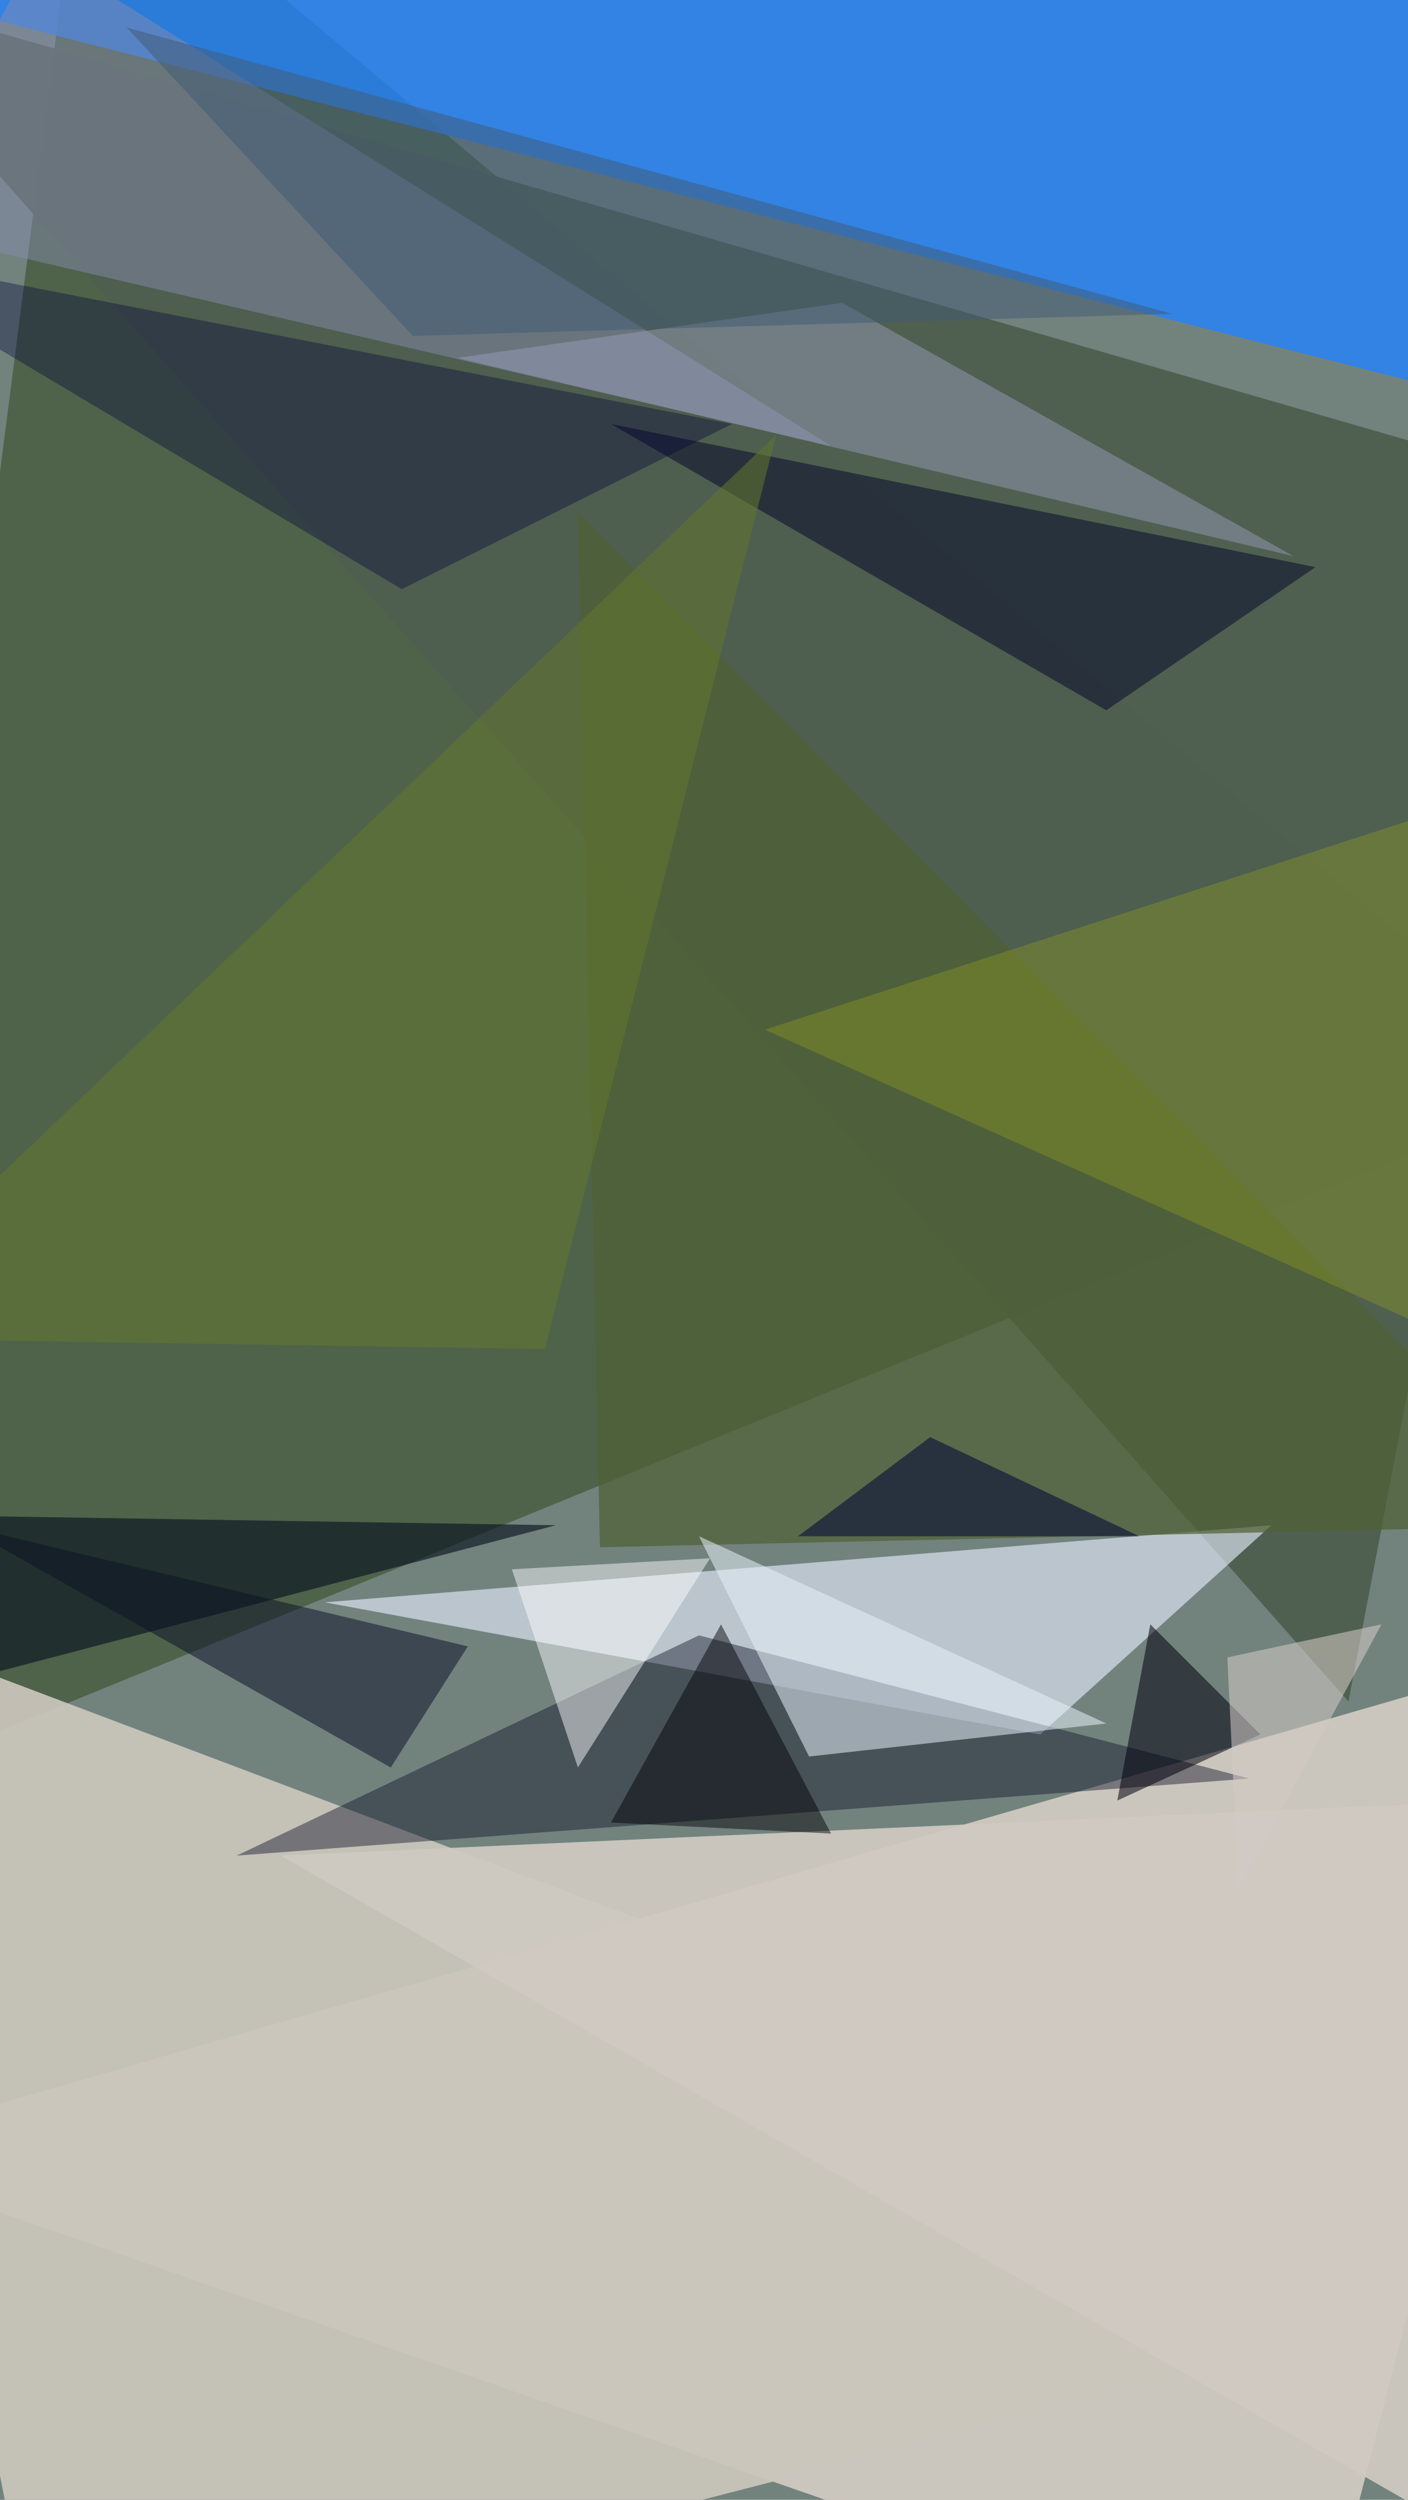 <svg xmlns="http://www.w3.org/2000/svg" width="577" height="1024"><path fill="#72837e" d="M0 0h577v1024H0z"/><path fill="#ffede3" fill-opacity=".631" d="M539.066 1093.92 647.33 674.397-69.92 881.903z"/><path fill="#3d5431" fill-opacity=".678" d="M33.833-69.92-69.921 737.55 647.33 444.336z"/><path fill="#2083ff" fill-opacity=".784" d="M647.33 173.674-42.855-2.256 647.33-69.92z"/><path fill="#ccc6bd" fill-opacity=".922" d="m15.789 1093.92-85.71-433.057L647.33 931.524z"/><path fill="#4e5f4f" fill-opacity=".961" d="M-69.92-6.767 552.6 696.952l94.73-496.212z"/><path fill="#e7eeff" fill-opacity=".616" d="m133.075 656.352 293.216 54.133 94.731-85.71z"/><path fill="#101329" fill-opacity=".443" d="m286.45 669.885-189.463 90.22L512 728.53z"/><path fill="#4f6034" fill-opacity=".718" d="M647.33 624.775 236.828 209.762l9.022 424.035z"/><path fill="#e4eef8" fill-opacity=".545" d="m286.45 629.286 166.907 76.688-121.798 13.533z"/><path fill="#888cae" fill-opacity=".482" d="M340.581 182.696 15.79-20.3-47.366 92.476z"/><path fill="#000327" fill-opacity=".49" d="m539.066 232.317-85.71 58.643-202.995-117.286z"/><path fill="#000037" fill-opacity=".357" d="M299.982 173.674-69.92 101.498l234.573 139.841z"/><path fill="#cfc9c1" fill-opacity=".933" d="m611.242 737.55 31.577 324.794-527.788-302.238z"/><path fill="#fff" fill-opacity=".463" d="m290.96 638.308-81.198 4.511 27.066 81.199z"/><path fill="#0c0e27" fill-opacity=".514" d="m-15.789 624.775 207.507 49.621-31.577 49.622z"/><path fill="#9ba916" fill-opacity=".322" d="M647.33 313.515 313.515 421.78l311.26 139.841z"/><path fill="#081320" fill-opacity=".639" d="m-47.366 696.952-9.022-76.688 284.194 4.511z"/><path fill="#000003" fill-opacity=".467" d="m340.581 751.084-90.22-4.511 45.11-81.199z"/><path fill="#00000d" fill-opacity=".541" d="m516.511 710.485-45.11-45.11-13.533 72.176z"/><path fill="#000037" fill-opacity=".541" d="M327.048 629.286H466.89l-85.71-40.599z"/><path fill="#9ca0c0" fill-opacity=".451" d="m530.044 227.806-342.837-81.198 157.885-22.555z"/><path fill="#63762e" fill-opacity=".549" d="m223.295 552.6-293.216-4.512 387.947-369.903z"/><path fill="#d3c9c4" fill-opacity=".561" d="m502.978 678.907 4.511 94.732 58.643-108.265z"/><path fill="#425a75" fill-opacity=".51" d="M169.163 137.586 51.877 11.278l428.546 117.286z"/></svg>